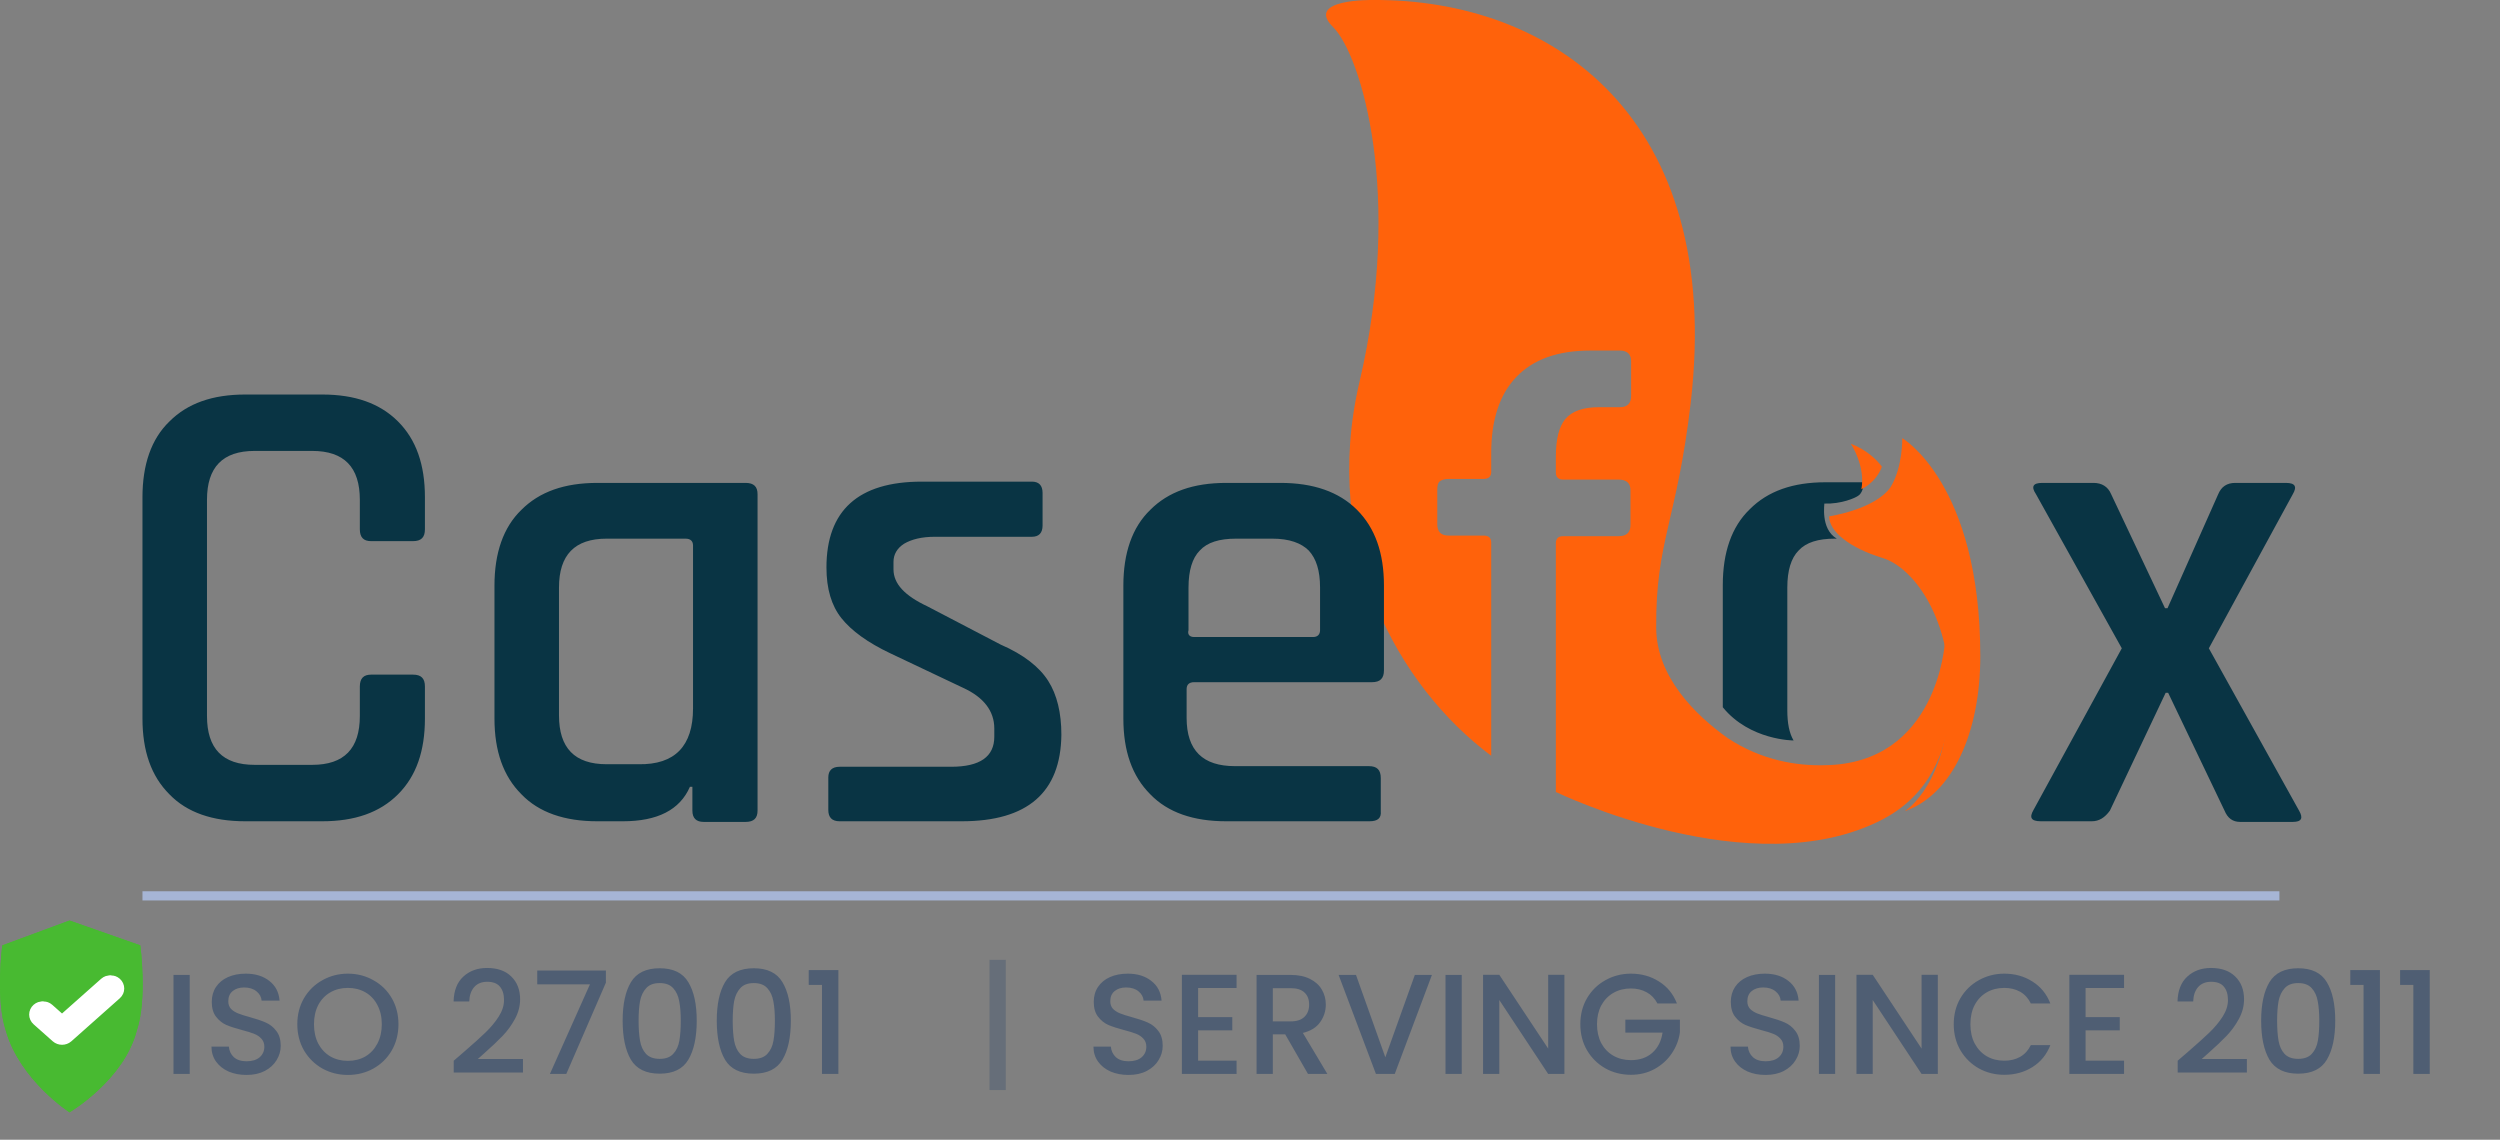 <?xml version="1.0" encoding="UTF-8"?>
<svg xmlns="http://www.w3.org/2000/svg" width="136" height="62" viewBox="0 0 136 62" fill="none">
  <rect x="0" y="0" width="136" height="62" fill="#808080" stroke="none"/>
  <path d="M105.799 34.953C105.799 34.953 105.423 41.56 99.246 41.628C97.777 41.663 95.865 41.389 93.991 40.156C92.214 38.891 90.097 36.801 90.097 34.133C90.066 29.444 91.226 28.313 91.975 21.912C93.783 6.337 84.4 -0.065 74.672 0C74.672 0 70.952 -0.066 72.521 1.473C74.058 3.015 76.345 10.613 73.955 20.781C71.838 29.817 76.072 37.348 81.122 41.114V29.51C81.122 29.27 80.987 29.135 80.713 29.135H78.801C78.392 29.135 78.188 28.928 78.188 28.519V26.636C78.188 26.428 78.222 26.258 78.323 26.189C78.392 26.123 78.562 26.053 78.801 26.053H80.713C80.987 26.053 81.122 25.915 81.122 25.675V24.65C81.122 22.869 81.565 21.465 82.487 20.509C83.408 19.548 84.741 19.07 86.516 19.07H88.119C88.528 19.07 88.733 19.274 88.733 19.652V21.534C88.733 21.947 88.528 22.151 88.119 22.151H86.994C86.138 22.151 85.525 22.355 85.15 22.799C84.808 23.212 84.638 23.897 84.638 24.854V25.71C84.638 25.949 84.774 26.089 85.013 26.089H88.05C88.493 26.089 88.698 26.293 88.698 26.67V28.552C88.698 28.962 88.494 29.169 88.05 29.169H85.013C84.774 29.169 84.638 29.304 84.638 29.544V43.098H84.673C84.673 43.098 95.321 48.269 102.419 44.572C107.643 41.833 105.799 34.953 105.799 34.953Z" fill="#FF620B"></path>
  <path d="M99.921 29.303H99.818C98.898 29.303 98.25 29.507 97.843 29.949C97.435 30.36 97.23 31.041 97.23 31.962V38.644C97.23 39.327 97.331 39.872 97.57 40.281C97.57 40.281 95.187 40.281 93.72 38.475V31.827C93.72 30.053 94.198 28.655 95.187 27.703C96.173 26.712 97.535 26.235 99.31 26.235H101.388C101.388 26.235 101.388 26.746 101.114 26.949C100.946 27.088 100.16 27.427 99.24 27.395C99.275 27.361 99.001 28.759 99.921 29.303ZM17.53 44.677H13.339C11.565 44.677 10.171 44.201 9.216 43.21C8.227 42.223 7.75 40.859 7.75 39.086V27.053C7.75 25.28 8.227 23.882 9.216 22.929C10.202 21.939 11.565 21.462 13.339 21.462H17.53C19.301 21.462 20.664 21.939 21.653 22.929C22.642 23.916 23.116 25.28 23.116 27.053V28.793C23.116 29.234 22.912 29.438 22.469 29.438H20.186C19.779 29.438 19.575 29.234 19.575 28.793V27.188C19.575 25.418 18.723 24.53 16.984 24.53H13.851C12.111 24.53 11.26 25.418 11.26 27.188V38.951C11.26 40.722 12.111 41.608 13.851 41.608H16.984C18.723 41.608 19.575 40.722 19.575 38.951V37.349C19.575 36.904 19.779 36.7 20.187 36.7H22.47C22.912 36.7 23.116 36.904 23.116 37.349V39.086C23.116 40.859 22.642 42.223 21.653 43.21C20.664 44.201 19.301 44.677 17.53 44.677ZM33.886 44.677H32.488C30.717 44.677 29.32 44.201 28.366 43.21C27.377 42.223 26.899 40.859 26.899 39.086V31.858C26.899 30.087 27.377 28.689 28.366 27.734C29.352 26.746 30.717 26.27 32.489 26.27H40.564C41.007 26.27 41.211 26.474 41.211 26.881V44.097C41.211 44.508 41.007 44.712 40.564 44.712H38.281C37.873 44.712 37.666 44.508 37.666 44.097V42.803H37.531C36.984 44.063 35.76 44.677 33.886 44.677ZM37.701 38.54V29.677C37.701 29.438 37.566 29.303 37.292 29.303H33C31.261 29.303 30.409 30.191 30.409 31.962V38.916C30.409 40.69 31.261 41.574 33 41.574H34.736C36.714 41.608 37.701 40.586 37.701 38.54ZM52.32 44.677H45.676C45.267 44.677 45.06 44.474 45.06 44.063V42.292C45.06 41.916 45.267 41.712 45.676 41.712H51.741C53.309 41.712 54.09 41.166 54.09 40.076V39.631C54.09 38.678 53.513 37.929 52.388 37.415L48.435 35.541C47.208 34.961 46.322 34.315 45.776 33.631C45.233 32.952 44.959 32.031 44.959 30.871C44.959 27.768 46.696 26.201 50.14 26.201H56.138C56.512 26.201 56.716 26.404 56.716 26.815V28.586C56.716 28.997 56.512 29.201 56.138 29.201H50.854C50.141 29.201 49.595 29.338 49.187 29.576C48.81 29.814 48.606 30.156 48.606 30.563V30.974C48.606 31.758 49.218 32.407 50.446 32.983L54.433 35.064C55.693 35.61 56.546 36.289 57.023 37.042C57.501 37.792 57.739 38.779 57.739 39.972C57.704 43.11 55.899 44.677 52.32 44.677ZM74.502 44.677H66.7C64.925 44.677 63.531 44.201 62.576 43.21C61.587 42.223 61.111 40.859 61.111 39.086V31.858C61.111 30.087 61.587 28.689 62.577 27.734C63.563 26.746 64.925 26.27 66.7 26.27H69.663C71.433 26.27 72.832 26.746 73.82 27.733C74.809 28.724 75.287 30.087 75.287 31.858V36.462C75.287 36.904 75.083 37.111 74.637 37.111H64.959C64.69 37.111 64.552 37.246 64.552 37.484V39.054C64.552 40.825 65.437 41.678 67.177 41.678H74.467C74.909 41.678 75.114 41.881 75.114 42.327V44.132C75.149 44.508 74.945 44.677 74.502 44.677ZM64.96 34.654H71.433C71.673 34.654 71.811 34.519 71.811 34.281V31.962C71.811 31.04 71.606 30.395 71.196 29.949C70.787 29.542 70.141 29.303 69.221 29.303H67.243C66.323 29.303 65.675 29.507 65.268 29.949C64.86 30.36 64.655 31.041 64.655 31.962V34.28C64.586 34.519 64.721 34.654 64.96 34.654ZM113.79 44.677H111.03C110.483 44.677 110.384 44.474 110.622 44.063L115.426 35.268L110.756 26.881C110.483 26.474 110.588 26.27 111.099 26.27H113.893C114.336 26.27 114.675 26.474 114.845 26.881L117.777 33.087H117.913L120.672 26.881C120.842 26.474 121.149 26.27 121.592 26.27H124.352C124.864 26.27 124.968 26.474 124.73 26.881L120.161 35.268L125.068 44.097C125.307 44.508 125.206 44.712 124.729 44.712H121.866C121.457 44.712 121.184 44.508 121.014 44.097L117.947 37.688H117.812L114.779 44.097C114.506 44.474 114.198 44.677 113.79 44.677Z" fill="#093444"></path>
  <path d="M103.483 23.836C103.483 23.836 107.728 26.301 107.728 35.691C107.728 39.876 106.212 43.22 103.616 44.132C103.616 44.132 106.109 42.612 106.044 37.346C106.01 33.56 104.089 30.859 102.406 30.353C100.651 29.813 99.506 28.934 99.506 28.089C99.506 28.089 101.998 27.72 102.844 26.503C103.517 25.422 103.483 23.836 103.483 23.836Z" fill="#FF620B"></path>
  <path d="M102.372 25.388C102.135 25.049 101.561 24.474 100.686 24.14C100.686 24.14 101.496 25.353 101.26 26.605C101.226 26.639 102.067 26.266 102.372 25.388Z" fill="#FF620B"></path>
  <path d="M10.321 53.037V58.423H9.438V53.037H10.321ZM13.411 58.477C13.049 58.477 12.724 58.416 12.434 58.291C12.145 58.162 11.918 57.981 11.752 57.749C11.587 57.517 11.504 57.245 11.504 56.935H12.45C12.47 57.168 12.561 57.359 12.721 57.509C12.886 57.658 13.116 57.733 13.411 57.733C13.716 57.733 13.953 57.661 14.124 57.517C14.294 57.367 14.38 57.175 14.38 56.943C14.38 56.762 14.325 56.615 14.217 56.501C14.113 56.388 13.982 56.3 13.822 56.238C13.666 56.176 13.45 56.108 13.171 56.036C12.819 55.943 12.532 55.85 12.31 55.757C12.093 55.659 11.907 55.509 11.752 55.308C11.597 55.106 11.52 54.837 11.52 54.502C11.52 54.192 11.597 53.92 11.752 53.688C11.907 53.456 12.124 53.277 12.403 53.153C12.682 53.029 13.005 52.967 13.372 52.967C13.894 52.967 14.32 53.099 14.651 53.362C14.987 53.621 15.173 53.977 15.209 54.432H14.232C14.217 54.236 14.124 54.068 13.953 53.928C13.783 53.789 13.558 53.719 13.279 53.719C13.026 53.719 12.819 53.783 12.659 53.913C12.499 54.042 12.419 54.228 12.419 54.471C12.419 54.636 12.468 54.773 12.566 54.882C12.669 54.985 12.799 55.068 12.954 55.13C13.108 55.191 13.32 55.259 13.589 55.331C13.945 55.429 14.235 55.527 14.457 55.626C14.684 55.724 14.876 55.876 15.03 56.083C15.191 56.284 15.271 56.556 15.271 56.897C15.271 57.17 15.196 57.429 15.046 57.672C14.901 57.914 14.687 58.111 14.403 58.261C14.124 58.405 13.793 58.477 13.411 58.477ZM18.925 58.477C18.424 58.477 17.961 58.361 17.538 58.129C17.119 57.891 16.786 57.563 16.538 57.145C16.295 56.721 16.174 56.245 16.174 55.718C16.174 55.191 16.295 54.719 16.538 54.3C16.786 53.882 17.119 53.556 17.538 53.324C17.961 53.086 18.424 52.967 18.925 52.967C19.431 52.967 19.894 53.086 20.312 53.324C20.736 53.556 21.069 53.882 21.312 54.3C21.555 54.719 21.676 55.191 21.676 55.718C21.676 56.245 21.555 56.721 21.312 57.145C21.069 57.563 20.736 57.891 20.312 58.129C19.894 58.361 19.431 58.477 18.925 58.477ZM18.925 57.71C19.282 57.71 19.599 57.63 19.878 57.47C20.157 57.305 20.374 57.072 20.529 56.773C20.689 56.468 20.77 56.116 20.77 55.718C20.77 55.321 20.689 54.972 20.529 54.672C20.374 54.373 20.157 54.143 19.878 53.983C19.599 53.822 19.282 53.742 18.925 53.742C18.569 53.742 18.251 53.822 17.972 53.983C17.693 54.143 17.473 54.373 17.313 54.672C17.158 54.972 17.081 55.321 17.081 55.718C17.081 56.116 17.158 56.468 17.313 56.773C17.473 57.072 17.693 57.305 17.972 57.47C18.251 57.63 18.569 57.71 18.925 57.71ZM25.241 57.222C25.737 56.793 26.127 56.442 26.411 56.168C26.7 55.889 26.941 55.6 27.132 55.3C27.323 55 27.419 54.701 27.419 54.401C27.419 54.091 27.344 53.848 27.194 53.672C27.049 53.497 26.819 53.409 26.504 53.409C26.199 53.409 25.962 53.507 25.791 53.703C25.626 53.895 25.538 54.153 25.528 54.478H24.675C24.691 53.889 24.866 53.44 25.202 53.13C25.543 52.815 25.974 52.657 26.496 52.657C27.059 52.657 27.499 52.812 27.814 53.122C28.134 53.432 28.294 53.846 28.294 54.362C28.294 54.734 28.199 55.093 28.008 55.44C27.822 55.781 27.597 56.088 27.333 56.362C27.075 56.63 26.744 56.943 26.341 57.3L25.993 57.609H28.449V58.346H24.683V57.703L25.241 57.222ZM32.961 53.456L30.806 58.423H29.915L32.093 53.548H29.226V52.797H32.961V53.456ZM33.872 55.525C33.872 54.631 34.022 53.933 34.322 53.432C34.626 52.926 35.148 52.673 35.887 52.673C36.626 52.673 37.145 52.926 37.445 53.432C37.75 53.933 37.902 54.631 37.902 55.525C37.902 56.429 37.75 57.137 37.445 57.648C37.145 58.154 36.626 58.408 35.887 58.408C35.148 58.408 34.626 58.154 34.322 57.648C34.022 57.137 33.872 56.429 33.872 55.525ZM37.034 55.525C37.034 55.106 37.006 54.752 36.949 54.463C36.897 54.174 36.789 53.938 36.623 53.758C36.458 53.572 36.213 53.479 35.887 53.479C35.562 53.479 35.316 53.572 35.151 53.758C34.986 53.938 34.874 54.174 34.818 54.463C34.766 54.752 34.74 55.106 34.74 55.525C34.74 55.959 34.766 56.323 34.818 56.617C34.869 56.912 34.978 57.15 35.143 57.331C35.314 57.511 35.562 57.602 35.887 57.602C36.213 57.602 36.458 57.511 36.623 57.331C36.794 57.15 36.905 56.912 36.957 56.617C37.008 56.323 37.034 55.959 37.034 55.525ZM38.992 55.525C38.992 54.631 39.142 53.933 39.441 53.432C39.746 52.926 40.268 52.673 41.007 52.673C41.746 52.673 42.265 52.926 42.565 53.432C42.87 53.933 43.022 54.631 43.022 55.525C43.022 56.429 42.87 57.137 42.565 57.648C42.265 58.154 41.746 58.408 41.007 58.408C40.268 58.408 39.746 58.154 39.441 57.648C39.142 57.137 38.992 56.429 38.992 55.525ZM42.154 55.525C42.154 55.106 42.126 54.752 42.069 54.463C42.017 54.174 41.909 53.938 41.743 53.758C41.578 53.572 41.332 53.479 41.007 53.479C40.681 53.479 40.436 53.572 40.271 53.758C40.105 53.938 39.994 54.174 39.937 54.463C39.886 54.752 39.86 55.106 39.86 55.525C39.86 55.959 39.886 56.323 39.937 56.617C39.989 56.912 40.098 57.15 40.263 57.331C40.433 57.511 40.681 57.602 41.007 57.602C41.332 57.602 41.578 57.511 41.743 57.331C41.914 57.15 42.025 56.912 42.076 56.617C42.128 56.323 42.154 55.959 42.154 55.525ZM43.995 53.58V52.773H45.608V58.423H44.716V53.58H43.995Z" fill="#4F5E73"></path>
  <path d="M54.714 59.298H53.83V52.215H54.714V59.298Z" fill="#4F5E73" fill-opacity="0.53"></path>
  <path d="M61.391 58.477C61.029 58.477 60.704 58.415 60.414 58.291C60.125 58.162 59.898 57.981 59.733 57.748C59.567 57.516 59.484 57.245 59.484 56.935H60.43C60.45 57.167 60.541 57.358 60.701 57.508C60.866 57.658 61.096 57.733 61.391 57.733C61.696 57.733 61.934 57.661 62.104 57.516C62.275 57.366 62.36 57.175 62.36 56.943C62.36 56.762 62.306 56.614 62.197 56.501C62.093 56.387 61.962 56.299 61.802 56.237C61.647 56.175 61.43 56.108 61.151 56.036C60.799 55.943 60.512 55.85 60.291 55.757C60.074 55.659 59.888 55.509 59.733 55.307C59.577 55.106 59.5 54.837 59.5 54.501C59.5 54.191 59.577 53.92 59.733 53.688C59.888 53.455 60.105 53.277 60.383 53.153C60.663 53.029 60.985 52.967 61.352 52.967C61.874 52.967 62.3 53.099 62.631 53.362C62.967 53.62 63.153 53.977 63.189 54.431H62.212C62.197 54.235 62.104 54.067 61.934 53.928C61.763 53.788 61.538 53.718 61.259 53.718C61.006 53.718 60.799 53.783 60.639 53.912C60.479 54.041 60.399 54.227 60.399 54.47C60.399 54.636 60.448 54.773 60.546 54.881C60.649 54.984 60.779 55.067 60.934 55.129C61.089 55.191 61.3 55.258 61.569 55.331C61.926 55.429 62.215 55.527 62.437 55.625C62.664 55.723 62.856 55.876 63.011 56.082C63.17 56.284 63.251 56.555 63.251 56.896C63.251 57.17 63.176 57.428 63.026 57.671C62.881 57.914 62.667 58.11 62.383 58.26C62.104 58.405 61.773 58.477 61.391 58.477ZM65.177 53.749V55.331H67.037V56.051H65.177V57.702H67.27V58.423H64.294V53.029H67.27V53.749H65.177ZM71.155 58.423L69.915 56.268H69.241V58.423H68.358V53.036H70.218C70.631 53.036 70.98 53.109 71.264 53.254C71.553 53.398 71.768 53.592 71.907 53.835C72.052 54.078 72.124 54.349 72.124 54.648C72.124 55 72.021 55.32 71.814 55.609C71.613 55.894 71.3 56.087 70.876 56.191L72.209 58.423H71.155ZM69.241 55.563H70.218C70.549 55.563 70.796 55.48 70.962 55.315C71.132 55.15 71.217 54.928 71.217 54.648C71.217 54.37 71.135 54.153 70.969 53.998C70.804 53.837 70.553 53.757 70.218 53.757H69.241V55.563ZM77.897 53.036L75.874 58.423H74.851L72.82 53.036H73.766L75.362 57.516L76.967 53.036H77.897ZM79.519 53.036V58.423H78.635V53.036H79.519ZM85.104 58.423H84.221L81.562 54.401V58.423H80.679V53.029H81.562L84.221 57.043V53.029H85.104V58.423ZM90.163 54.587C90.023 54.318 89.829 54.116 89.581 53.982C89.333 53.843 89.047 53.773 88.721 53.773C88.365 53.773 88.047 53.853 87.768 54.013C87.489 54.173 87.269 54.401 87.109 54.695C86.954 54.989 86.877 55.331 86.877 55.718C86.877 56.105 86.954 56.449 87.109 56.749C87.269 57.043 87.489 57.271 87.768 57.431C88.047 57.591 88.365 57.671 88.721 57.671C89.202 57.671 89.591 57.537 89.891 57.268C90.191 56.999 90.374 56.635 90.442 56.175H88.419V55.47H91.387V56.16C91.33 56.578 91.18 56.963 90.938 57.315C90.7 57.666 90.387 57.947 90 58.159C89.618 58.366 89.191 58.469 88.721 58.469C88.215 58.469 87.752 58.353 87.334 58.12C86.915 57.883 86.582 57.555 86.334 57.136C86.091 56.718 85.97 56.245 85.97 55.718C85.97 55.191 86.091 54.718 86.334 54.3C86.582 53.881 86.915 53.556 87.334 53.323C87.758 53.086 88.22 52.967 88.721 52.967C89.295 52.967 89.804 53.109 90.248 53.393C90.697 53.672 91.023 54.07 91.224 54.587H90.163ZM96.047 58.477C95.685 58.477 95.359 58.415 95.07 58.291C94.78 58.162 94.553 57.981 94.388 57.748C94.222 57.516 94.14 57.245 94.14 56.935H95.086C95.106 57.167 95.197 57.358 95.357 57.508C95.522 57.658 95.752 57.733 96.047 57.733C96.351 57.733 96.589 57.661 96.76 57.516C96.93 57.366 97.015 57.175 97.015 56.943C97.015 56.762 96.961 56.614 96.853 56.501C96.749 56.387 96.617 56.299 96.457 56.237C96.302 56.175 96.085 56.108 95.806 56.036C95.455 55.943 95.168 55.85 94.946 55.757C94.729 55.659 94.543 55.509 94.388 55.307C94.233 55.106 94.156 54.837 94.156 54.501C94.156 54.191 94.233 53.92 94.388 53.688C94.543 53.455 94.76 53.277 95.039 53.153C95.318 53.029 95.641 52.967 96.008 52.967C96.529 52.967 96.956 53.099 97.287 53.362C97.622 53.62 97.808 53.977 97.845 54.431H96.868C96.853 54.235 96.76 54.067 96.589 53.928C96.419 53.788 96.194 53.718 95.915 53.718C95.662 53.718 95.455 53.783 95.295 53.912C95.135 54.041 95.055 54.227 95.055 54.47C95.055 54.636 95.103 54.773 95.202 54.881C95.305 54.984 95.434 55.067 95.589 55.129C95.744 55.191 95.956 55.258 96.225 55.331C96.581 55.429 96.871 55.527 97.093 55.625C97.32 55.723 97.511 55.876 97.666 56.082C97.826 56.284 97.907 56.555 97.907 56.896C97.907 57.17 97.832 57.428 97.682 57.671C97.537 57.914 97.322 58.11 97.039 58.26C96.76 58.405 96.429 58.477 96.047 58.477ZM99.832 53.036V58.423H98.949V53.036H99.832ZM105.418 58.423H104.534L101.876 54.401V58.423H100.992V53.029H101.876L104.534 57.043V53.029H105.418V58.423ZM106.283 55.718C106.283 55.191 106.405 54.718 106.647 54.3C106.895 53.881 107.229 53.556 107.647 53.323C108.071 53.086 108.534 52.967 109.034 52.967C109.608 52.967 110.117 53.109 110.561 53.393C111.011 53.672 111.336 54.07 111.538 54.587H110.476C110.336 54.302 110.143 54.09 109.895 53.951C109.647 53.812 109.36 53.742 109.034 53.742C108.678 53.742 108.36 53.822 108.081 53.982C107.802 54.142 107.583 54.372 107.422 54.672C107.267 54.971 107.19 55.32 107.19 55.718C107.19 56.116 107.267 56.465 107.422 56.764C107.583 57.064 107.802 57.297 108.081 57.462C108.36 57.622 108.678 57.702 109.034 57.702C109.36 57.702 109.647 57.632 109.895 57.493C110.143 57.353 110.336 57.142 110.476 56.857H111.538C111.336 57.374 111.011 57.772 110.561 58.051C110.117 58.33 109.608 58.469 109.034 58.469C108.528 58.469 108.066 58.353 107.647 58.12C107.229 57.883 106.895 57.555 106.647 57.136C106.405 56.718 106.283 56.245 106.283 55.718ZM113.455 53.749V55.331H115.315V56.051H113.455V57.702H115.548V58.423H112.572V53.029H115.548V53.749H113.455Z" fill="#4F5E73"></path>
  <path d="M119.023 57.222C119.519 56.793 119.909 56.442 120.193 56.168C120.483 55.889 120.723 55.6 120.914 55.3C121.105 55 121.201 54.701 121.201 54.401C121.201 54.091 121.126 53.848 120.976 53.672C120.832 53.497 120.601 53.409 120.286 53.409C119.981 53.409 119.744 53.507 119.573 53.703C119.408 53.895 119.32 54.153 119.31 54.478H118.457C118.473 53.889 118.648 53.44 118.984 53.13C119.325 52.815 119.757 52.657 120.278 52.657C120.842 52.657 121.281 52.812 121.596 53.122C121.917 53.432 122.076 53.846 122.076 54.362C122.076 54.734 121.981 55.093 121.79 55.44C121.604 55.781 121.379 56.088 121.115 56.362C120.857 56.63 120.526 56.943 120.123 57.3L119.775 57.609H122.231V58.346H118.465V57.703L119.023 57.222ZM123.007 55.525C123.007 54.631 123.158 53.933 123.457 53.432C123.762 52.926 124.284 52.673 125.022 52.673C125.762 52.673 126.281 52.926 126.58 53.432C126.885 53.933 127.037 54.631 127.037 55.525C127.037 56.429 126.885 57.137 126.58 57.648C126.281 58.154 125.762 58.408 125.022 58.408C124.284 58.408 123.762 58.154 123.457 57.648C123.158 57.137 123.007 56.429 123.007 55.525ZM126.169 55.525C126.169 55.106 126.141 54.752 126.084 54.463C126.033 54.174 125.924 53.938 125.759 53.758C125.594 53.572 125.348 53.479 125.022 53.479C124.697 53.479 124.452 53.572 124.286 53.758C124.121 53.938 124.01 54.174 123.953 54.463C123.902 54.752 123.875 55.106 123.875 55.525C123.875 55.959 123.902 56.323 123.953 56.617C124.005 56.912 124.113 57.15 124.278 57.331C124.449 57.511 124.697 57.602 125.022 57.602C125.348 57.602 125.594 57.511 125.759 57.331C125.929 57.15 126.041 56.912 126.092 56.617C126.144 56.323 126.169 55.959 126.169 55.525ZM127.856 53.58V52.773H129.468V58.423H128.577V53.58H127.856ZM130.566 53.58V52.773H132.178V58.423H131.286V53.58H130.566Z" fill="#4F5E73"></path>
  <path d="M7.75 48.735H124" stroke="#A6B5D5" stroke-width="0.5"></path>
  <path d="M3.781 50.077L0.123 51.429C0.123 51.429 -0.255 54.347 0.315 56.066C1.086 58.771 3.781 60.51 3.781 60.51C3.781 60.51 6.739 58.771 7.44 56.066C8.024 54.352 7.632 51.429 7.632 51.429L3.781 50.077Z" fill="#48BA31"></path>
  <path d="M3.781 50.077L0.123 51.429C0.123 51.429 -0.255 54.347 0.315 56.066C1.086 58.771 3.781 60.51 3.781 60.51C3.781 60.51 6.739 58.771 7.44 56.066C8.024 54.352 7.632 51.429 7.632 51.429L3.781 50.077Z" fill="#48BA31"></path>
  <path d="M3.374 55.803L2.51 55.035C2.413 54.949 2.256 54.949 2.159 55.035C2.062 55.122 2.062 55.261 2.159 55.347L3.2 56.272C3.297 56.358 3.454 56.358 3.551 56.272L6.186 53.931C6.283 53.845 6.283 53.706 6.186 53.619C6.089 53.533 5.932 53.533 5.835 53.619L3.374 55.803Z" fill="white" stroke="white"></path>
</svg>

